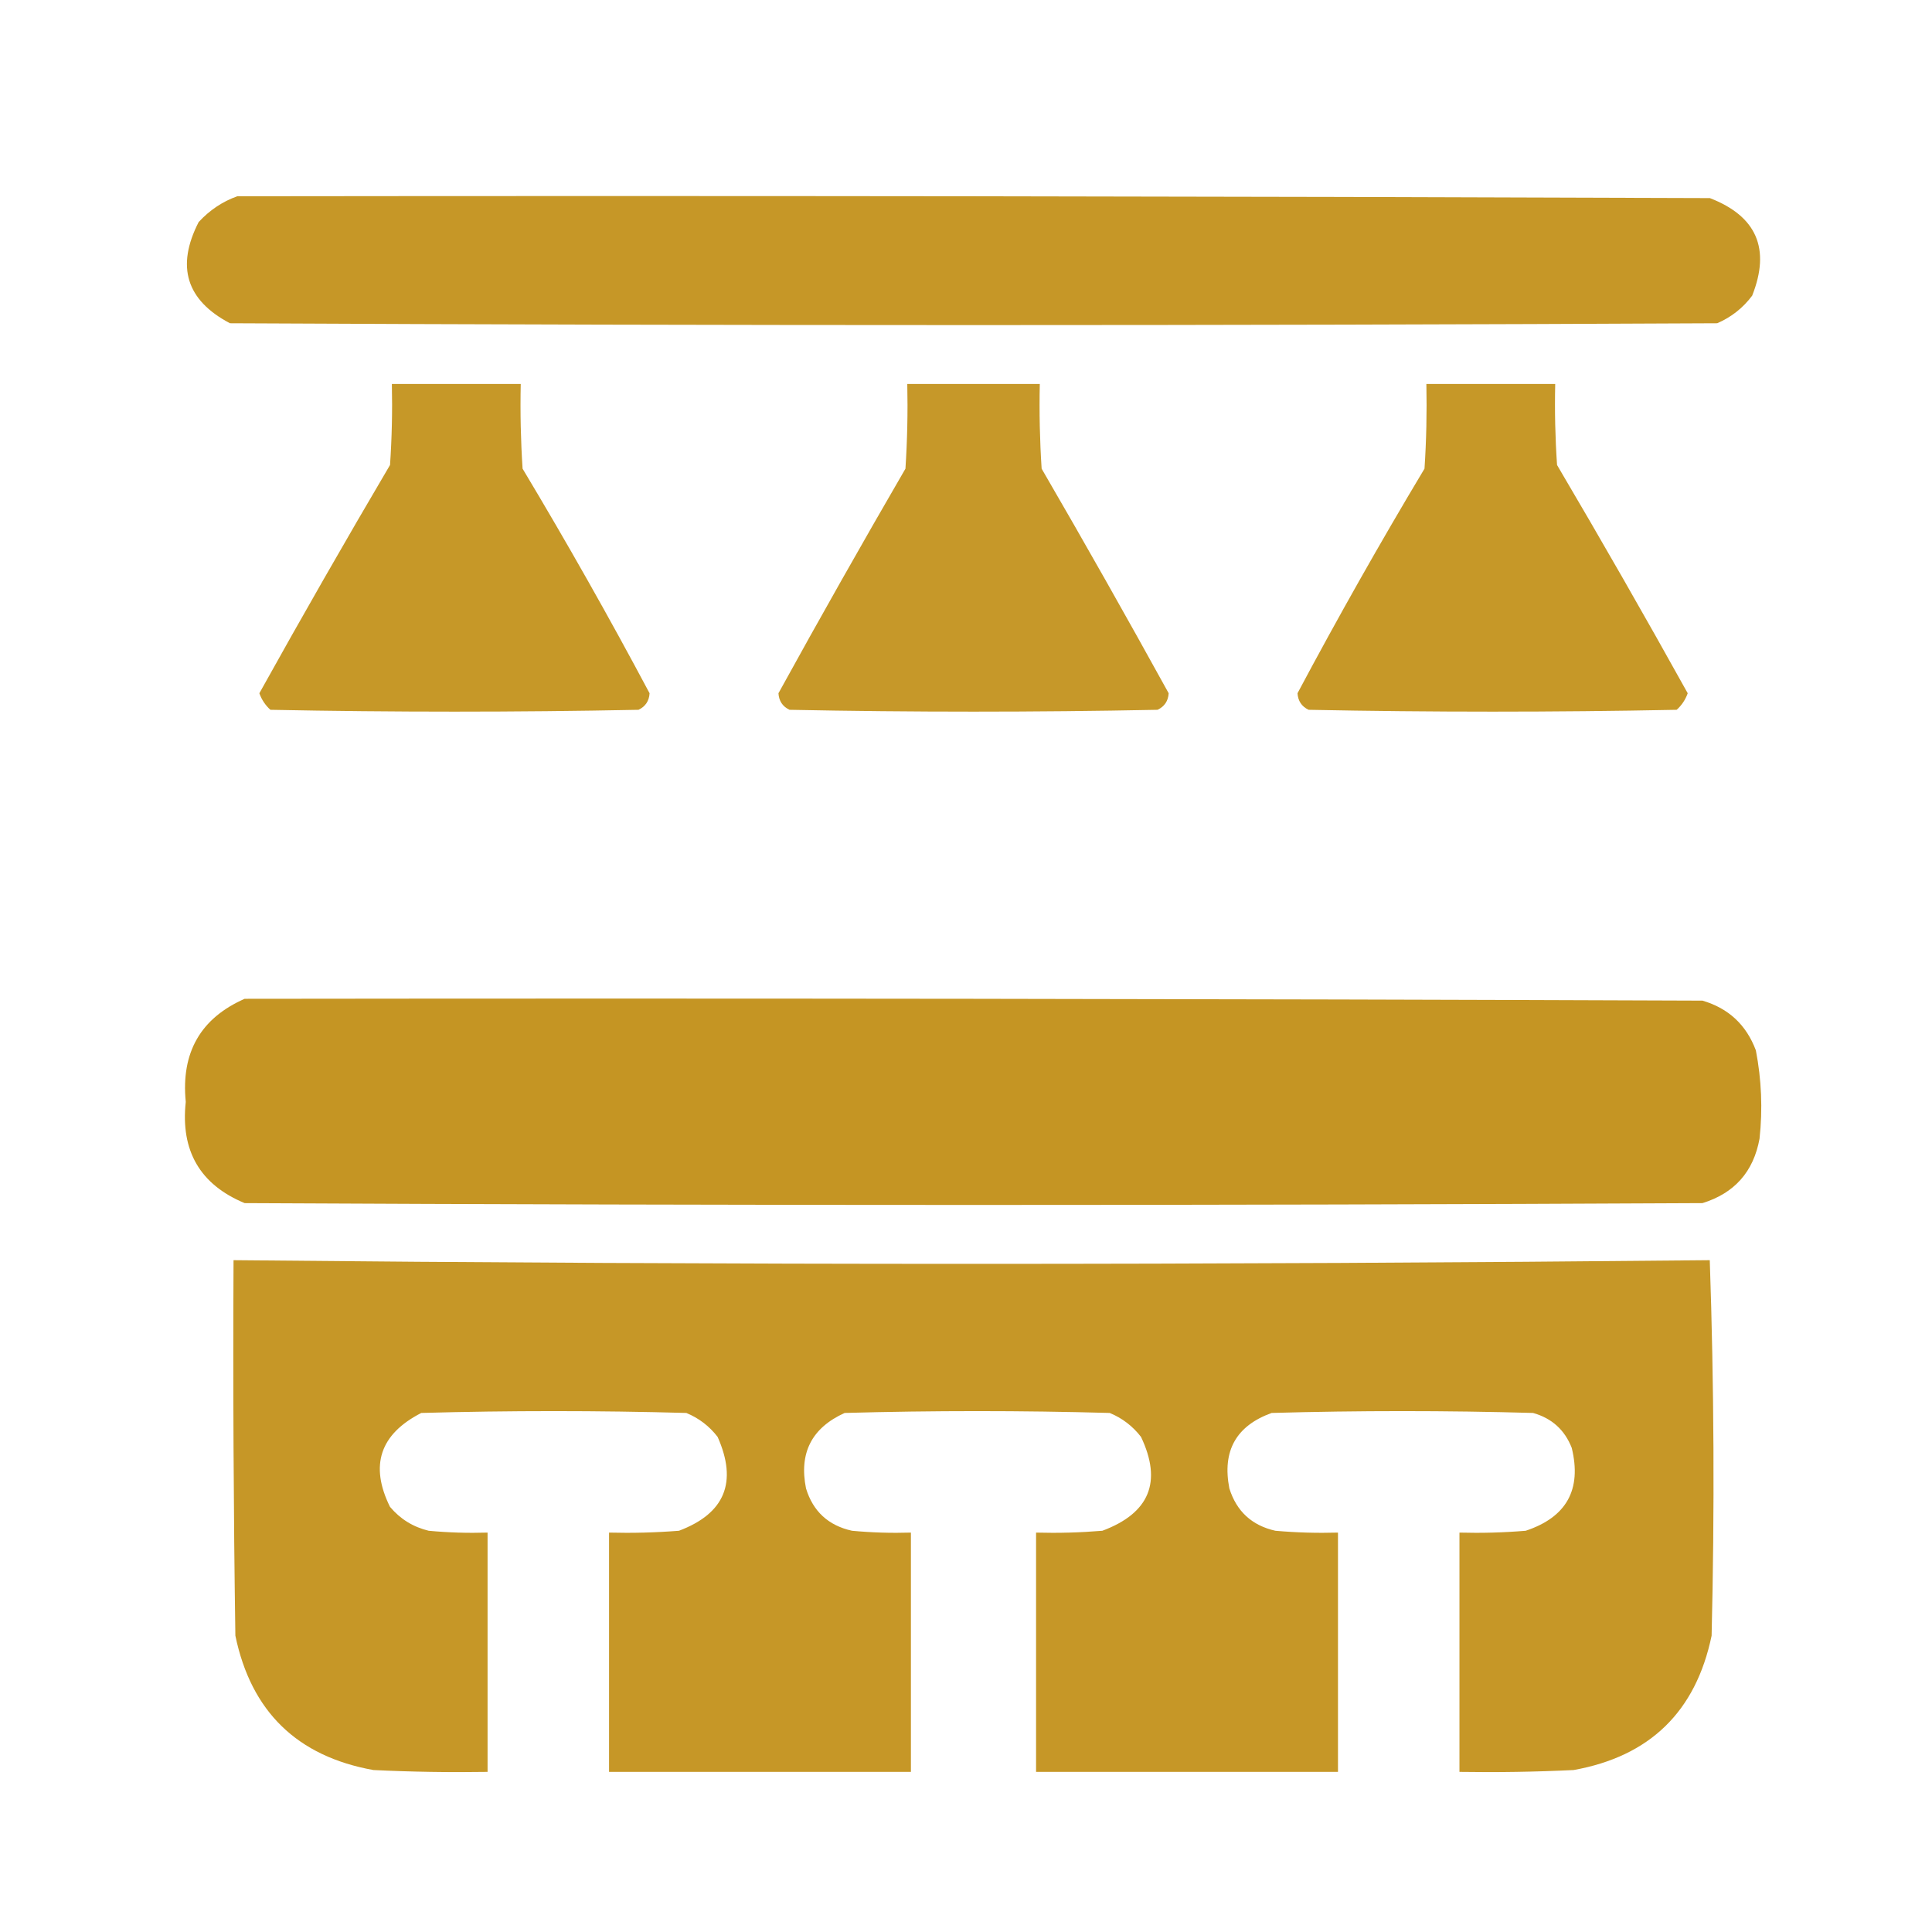 <?xml version="1.0" encoding="UTF-8"?> <svg xmlns="http://www.w3.org/2000/svg" width="41" height="41" viewBox="0 0 41 41" fill="none"><path opacity="0.972" fill-rule="evenodd" clip-rule="evenodd" d="M5.036 4.165C15.453 4.152 25.869 4.165 36.286 4.204C37.279 4.588 37.578 5.279 37.184 6.274C36.99 6.534 36.742 6.73 36.442 6.86C25.921 6.912 15.401 6.912 4.88 6.86C3.953 6.372 3.732 5.656 4.216 4.712C4.45 4.459 4.723 4.276 5.036 4.165Z" fill="#C49421"></path><path opacity="0.963" fill-rule="evenodd" clip-rule="evenodd" d="M8.316 8.149C9.228 8.149 10.139 8.149 11.051 8.149C11.038 8.749 11.051 9.348 11.09 9.946C12.029 11.512 12.928 13.101 13.785 14.712C13.775 14.876 13.697 14.993 13.551 15.063C10.947 15.115 8.342 15.115 5.738 15.063C5.631 14.966 5.553 14.849 5.504 14.712C6.409 13.084 7.333 11.47 8.277 9.868C8.316 9.296 8.329 8.723 8.316 8.149Z" fill="#C49421"></path><path opacity="0.959" fill-rule="evenodd" clip-rule="evenodd" d="M19.254 8.149C20.191 8.149 21.129 8.149 22.066 8.149C22.053 8.749 22.066 9.348 22.105 9.946C23.023 11.526 23.921 13.115 24.801 14.712C24.791 14.876 24.712 14.993 24.566 15.063C21.962 15.115 19.358 15.115 16.754 15.063C16.608 14.993 16.53 14.876 16.52 14.712C17.399 13.115 18.298 11.526 19.215 9.946C19.254 9.348 19.267 8.749 19.254 8.149Z" fill="#C49421"></path><path opacity="0.963" fill-rule="evenodd" clip-rule="evenodd" d="M30.27 8.149C31.181 8.149 32.092 8.149 33.004 8.149C32.991 8.723 33.004 9.296 33.043 9.868C33.987 11.47 34.912 13.084 35.816 14.712C35.767 14.849 35.689 14.966 35.582 15.063C32.978 15.115 30.374 15.115 27.77 15.063C27.624 14.993 27.546 14.876 27.535 14.712C28.393 13.101 29.291 11.512 30.23 9.946C30.27 9.348 30.282 8.749 30.27 8.149Z" fill="#C49421"></path><path opacity="0.987" fill-rule="evenodd" clip-rule="evenodd" d="M5.192 21.196C15.504 21.183 25.817 21.196 36.129 21.235C36.682 21.397 37.059 21.749 37.262 22.29C37.382 22.91 37.408 23.535 37.34 24.165C37.212 24.866 36.808 25.322 36.129 25.532C25.817 25.584 15.504 25.584 5.192 25.532C4.246 25.139 3.829 24.423 3.942 23.384C3.839 22.337 4.256 21.608 5.192 21.196Z" fill="#C49421"></path><path opacity="0.971" fill-rule="evenodd" clip-rule="evenodd" d="M4.956 26.743C15.399 26.847 25.841 26.847 36.284 26.743C36.375 29.399 36.388 32.055 36.323 34.712C35.988 36.323 35.012 37.273 33.394 37.563C32.587 37.602 31.779 37.615 30.972 37.602C30.972 35.91 30.972 34.217 30.972 32.524C31.441 32.537 31.91 32.524 32.378 32.485C33.245 32.197 33.57 31.611 33.355 30.727C33.206 30.345 32.932 30.097 32.534 29.985C30.685 29.933 28.836 29.933 26.987 29.985C26.233 30.257 25.933 30.791 26.089 31.587C26.242 32.074 26.568 32.373 27.065 32.485C27.507 32.524 27.95 32.537 28.394 32.524C28.394 34.217 28.394 35.91 28.394 37.602C26.258 37.602 24.123 37.602 21.987 37.602C21.987 35.91 21.987 34.217 21.987 32.524C22.457 32.537 22.925 32.524 23.394 32.485C24.394 32.112 24.668 31.448 24.214 30.493C24.037 30.264 23.816 30.095 23.55 29.985C21.675 29.933 19.8 29.933 17.925 29.985C17.227 30.301 16.953 30.834 17.105 31.587C17.254 32.074 17.579 32.374 18.081 32.485C18.497 32.524 18.914 32.537 19.331 32.524C19.331 34.217 19.331 35.91 19.331 37.602C17.196 37.602 15.06 37.602 12.925 37.602C12.925 35.91 12.925 34.217 12.925 32.524C13.42 32.537 13.915 32.524 14.409 32.485C15.383 32.118 15.656 31.454 15.229 30.493C15.053 30.264 14.831 30.095 14.565 29.985C12.69 29.933 10.815 29.933 8.94 29.985C8.063 30.435 7.842 31.099 8.276 31.977C8.493 32.236 8.767 32.405 9.097 32.485C9.513 32.524 9.929 32.537 10.347 32.524C10.347 34.217 10.347 35.91 10.347 37.602C9.539 37.615 8.732 37.602 7.925 37.563C6.307 37.273 5.33 36.323 4.995 34.712C4.956 32.056 4.943 29.399 4.956 26.743Z" fill="#C49421"></path></svg> 